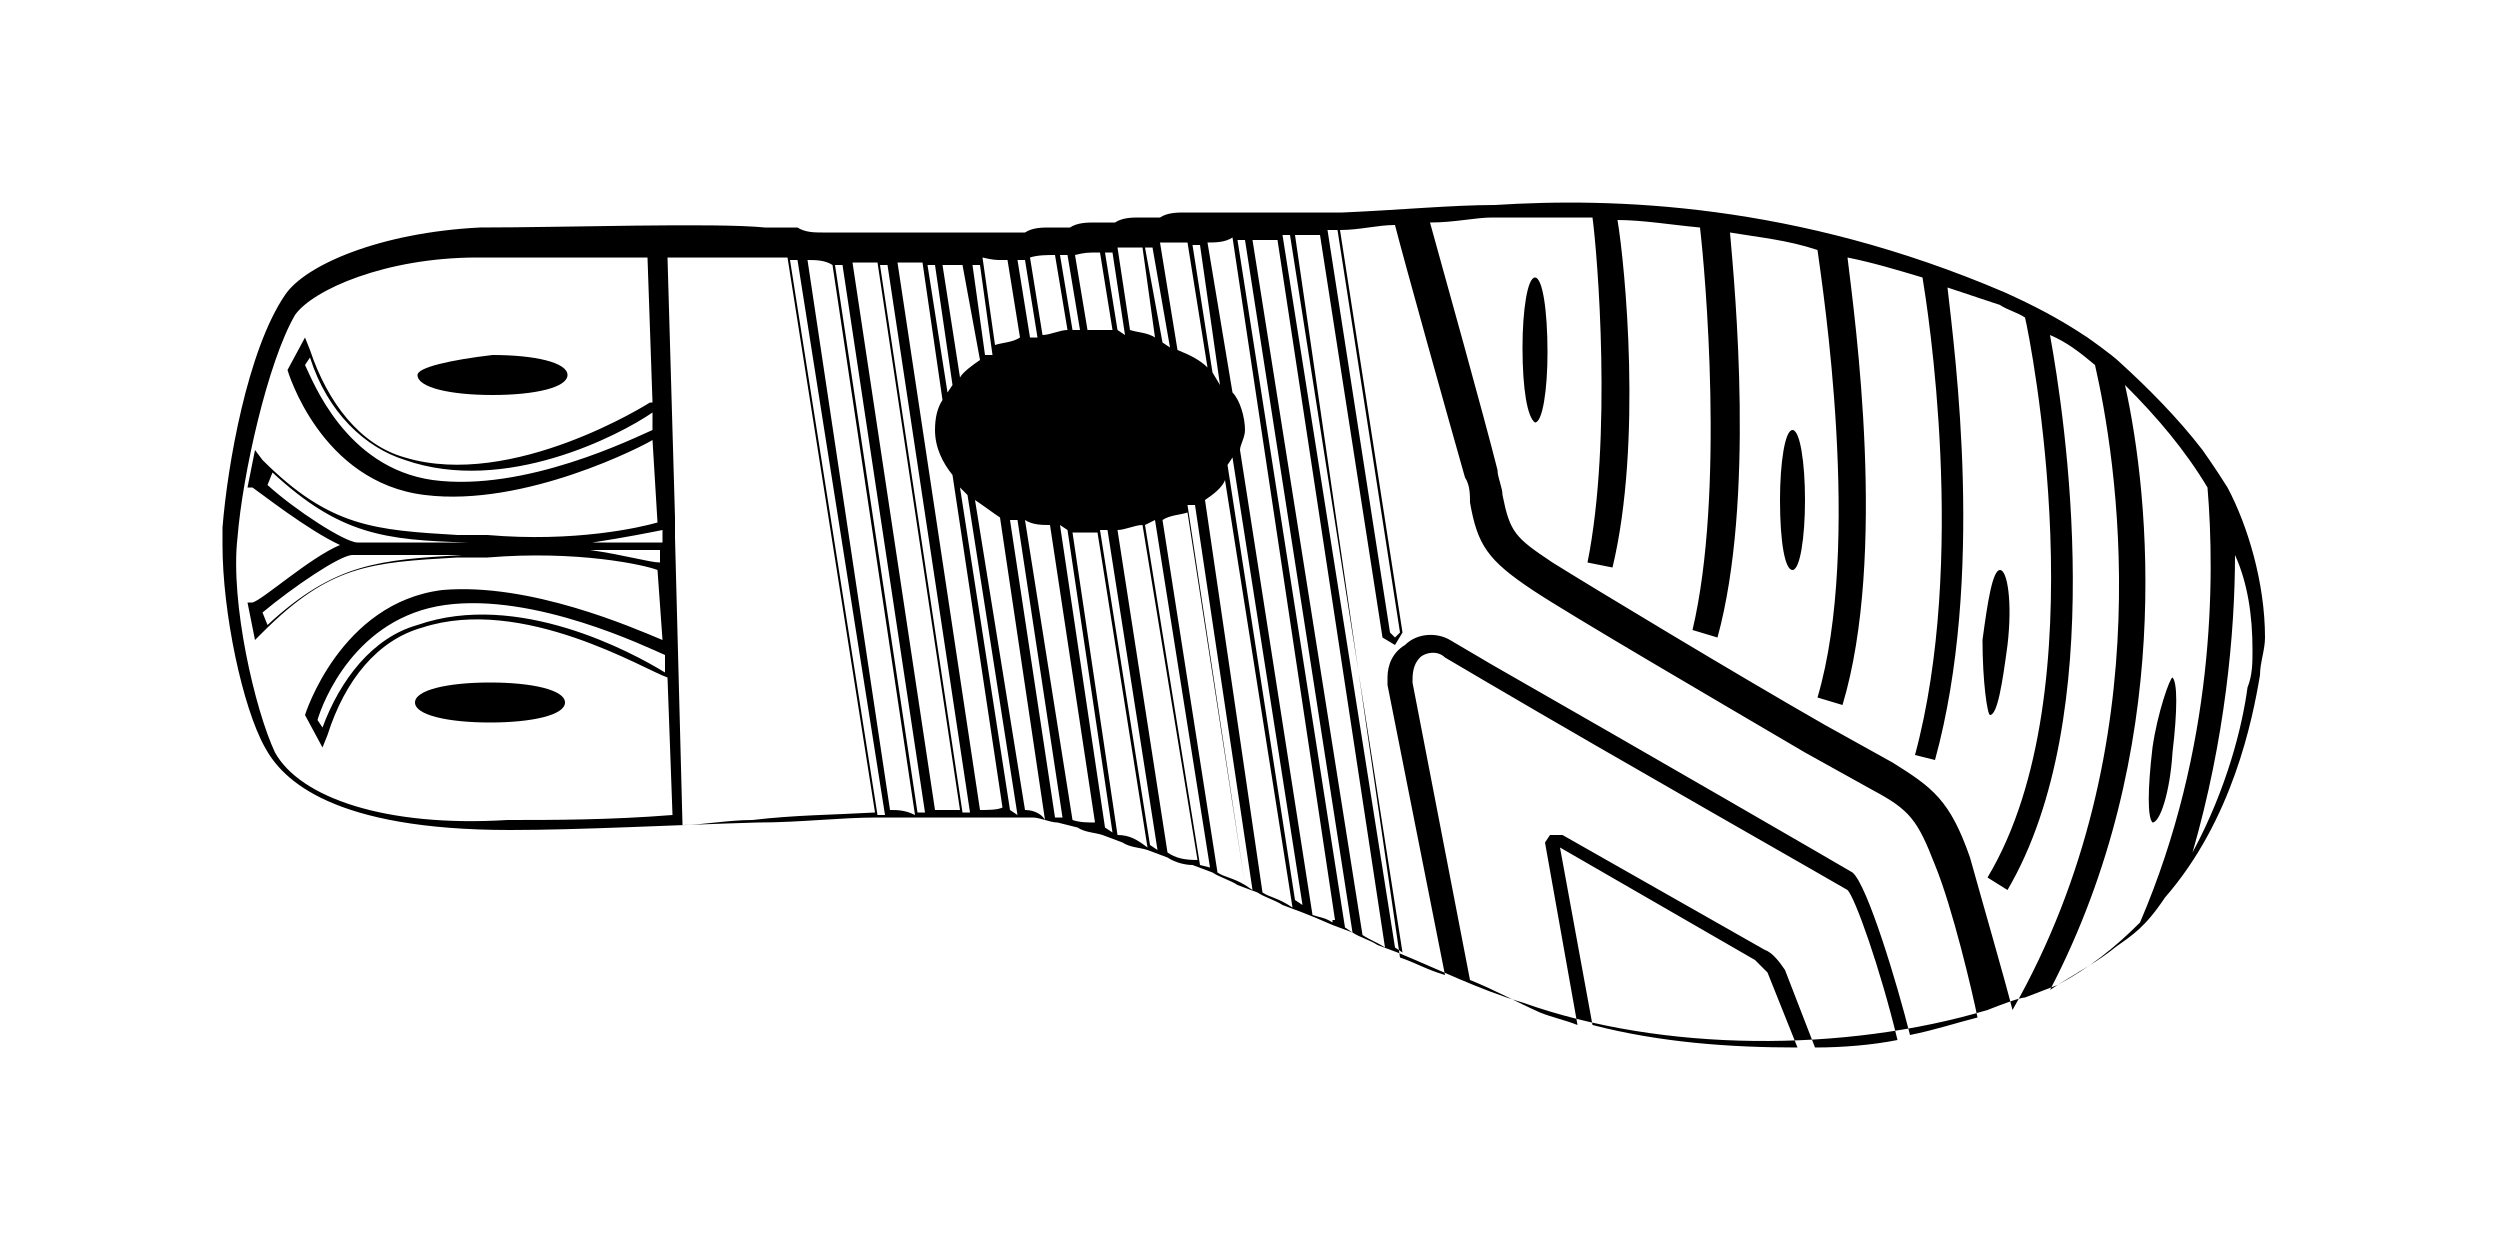 <?xml version="1.0" encoding="utf-8"?>
<!-- Generator: Adobe Illustrator 26.3.1, SVG Export Plug-In . SVG Version: 6.00 Build 0)  -->
<svg version="1.1" id="Calque_1" xmlns="http://www.w3.org/2000/svg" xmlns:xlink="http://www.w3.org/1999/xlink" x="0px" y="0px"
	 viewBox="0 0 100 50" style="enable-background:new 0 0 100 50;" xml:space="preserve">
<g>
	<path d="M86.1,29.9c-0.2,1.7-0.2,2.8,0,3c0.3,0,0.7-1.2,0.8-2.8c0.2-1.7,0.2-2.8,0-3C86.8,27.1,86.3,28.5,86.1,29.9"/>
	<path d="M79.6,28.6c0.3,0,0.5-1.3,0.7-2.8c0.2-1.7,0-3-0.3-3s-0.5,1.3-0.7,2.8C79.3,27.3,79.5,28.6,79.6,28.6"/>
	<path d="M71.7,17.2c-0.3,0-0.5,1.3-0.5,2.8c0,1.7,0.2,2.8,0.5,2.8s0.5-1.3,0.5-2.8S72,17.2,71.7,17.2"/>
	<path d="M61.4,11.1c-0.3,0-0.5,1.3-0.5,2.8c0,1.7,0.2,2.8,0.5,3c0.3,0,0.5-1.3,0.5-2.8C61.9,12.4,61.7,11.1,61.4,11.1"/>
	<path d="M22.6,28.1c0-0.5-1.3-0.8-3-0.8s-3,0.3-3,0.8s1.3,0.8,3,0.8S22.6,28.6,22.6,28.1"/>
	<path d="M16.7,15c0,0.5,1.3,0.8,3,0.8s3-0.3,3-0.8c0-0.5-1.3-0.8-3-0.8C18,14.4,16.7,14.7,16.7,15"/>
	<path d="M88.1,18c-1-1.3-2.2-2.5-3.3-3.5c-0.3-0.3-1.3-1-1.3-1c-1.2-0.8-2.2-1.3-3.3-1.8c-8.4-3.6-15.7-3.8-20.4-3.5
		c-1.7,0-3.8,0.2-6.1,0.3h-0.8c-0.3,0-0.7,0-1,0H51c-0.3,0-0.7,0-1,0h-0.8c-0.3,0-0.7,0-1,0h-0.8c-0.3,0-0.7,0-1,0.2h-0.8
		c-0.3,0-0.7,0-1,0.2h-0.8c-0.3,0-0.7,0-1,0.2h-0.8c-0.3,0-0.7,0-1,0.2H40h-0.2c-0.3,0-0.5,0-0.7,0h-0.8c-0.3,0-0.7,0-1,0h-0.8
		c-0.3,0-0.7,0-1,0h-0.8c-0.3,0-0.7,0-1,0h-0.8c-0.3,0-0.7,0-1-0.2h-0.8h-0.5c-2-0.2-8,0-11.4,0c-4,0.2-7,1.5-7.8,2.7
		c-1.5,2.2-2.3,6.8-2.5,9.3c0,0.2,0,0.5,0,0.7c0,2.7,0.8,6.5,1.7,8.1c0.7,1.3,2.7,3.3,9.8,3.3c2.8,0,6.5-0.2,9.9-0.3
		c1.7,0,3.3-0.2,4.8-0.2h0.8c0.3,0,0.7,0,1,0h0.8c0.3,0,0.7,0,1,0h0.8c0.3,0,0.7,0,1,0h0.8c0.3,0,0.7,0.2,1,0.2l0.8,0.2
		c0.3,0.2,0.7,0.2,1,0.3l0.8,0.3c0.3,0.2,0.7,0.2,1,0.3l0.8,0.3c0.3,0.2,0.7,0.3,1,0.3l0.8,0.3c0.3,0.2,0.7,0.3,1,0.5l0.8,0.3
		c0.3,0.2,0.7,0.3,1,0.5l0.8,0.3l0.5,0.2l0.7,0.3l0.8,0.3c0.3,0.2,0.7,0.3,1,0.5l0.8,0.3c1.7,0.7,3.3,1.5,5,2c5.6,2,12.9,2,18.6,0.3
		c0.5-0.2,1.3-0.5,1.5-0.5c0.5-0.2,0.8-0.3,1.3-0.5c0.8-0.5,1.7-1,2.3-1.5c0.7-0.5,1.2-0.8,2-2c2.7-3.1,3.5-7.1,3.8-8.9
		c0-0.5,0.2-1,0.2-1.5c0-2.2-0.7-4.5-1.5-6C88.6,18.7,88.1,18,88.1,18 M63.7,41l-1.3-7.1l7.8,4.5l0.5,0.5l1.2,3
		C69.2,41.9,66.4,41.7,63.7,41 M90.1,26c0,0.5,0,1-0.2,1.5c-0.2,1.5-0.8,4-2.2,6.6c1.3-4.5,1.7-8.8,1.7-11.9
		C89.9,23.3,90.1,24.6,90.1,26 M88.3,19.5c0.3,3.6,0.3,10.4-2.7,17.4c-1,1-2,1.8-3.3,2.5L82,39.6c5-9.6,4-19.7,3-24.2
		C86.3,16.7,87.4,18,88.3,19.5 M80,12.2c0.3,0.2,0.7,0.3,1,0.5c0.2,0.8,3,14.9-1.5,22.4l0.8,0.5c4.1-7,2.3-18.9,1.7-22.2
		c0.7,0.3,1.2,0.7,1.8,1.2c0.8,3.5,2.8,15.1-3.3,25.8l0,0c-0.3-1.2-1.2-4.3-1.7-6.1c-0.8-2.3-1.5-2.8-3.1-3.8L73,29
		c-3.5-2-9.3-5.5-10.9-6.5c-1.5-1-1.7-1.2-2-2.7c0-0.3-0.2-0.7-0.2-1c-0.5-2-2.2-8.1-2.7-9.9c1,0,1.8-0.2,2.5-0.2c1.2,0,2.5,0,4,0
		c0.2,1.5,0.8,8.8-0.2,13.8l1,0.2c1.2-5,0.5-12.1,0.2-13.9c1,0,2.2,0.2,3.3,0.3c0.2,1.7,1,10.6-0.3,16.1l1,0.3
		c1.5-5.5,0.7-13.9,0.5-16.2c1.2,0.2,2.3,0.3,3.5,0.7c0.2,1.5,1.8,11.8,0,17.9l1,0.3c1.8-6,0.5-15.4,0.2-17.9c1,0.2,2,0.5,3,0.8
		c0.2,1.2,1.8,11.3-0.3,19.1l0.8,0.2c2-7.3,0.8-16.2,0.5-18.9C78.5,11.7,79.1,11.9,80,12.2 M53.5,9.2l2.5,16.1l-0.2,0.2l-0.2-0.2
		L53.1,9.2H53.5z M51.6,9.4l4.5,28.7l-0.3-0.2L51.3,9.4L51.6,9.4z M49.8,9.6l4.3,27.7l-0.3-0.2L49.5,9.6L49.8,9.6z M40.4,32.4
		l-2-12.9l0.3,0.3l2,12.8L40.4,32.4L40.4,32.4z M46.5,13.7l-0.7-3.8h0.3l0.7,4L46.5,13.7z M44.7,13.2l-0.5-3.1h0.3l0.5,3.3
		L44.7,13.2z M42.9,13.2l-0.5-3h0.3l0.5,3H42.9z M41.2,13.5l-0.5-3.1H41l0.5,3.1H41.2z M39.4,14.2l-0.5-3.6h0.3l0.5,3.6H39.4z
		 M37.9,15.7l-0.8-5.1h0.3l0.7,4.8L37.9,15.7z M40.7,20.8l1.8,11.9h-0.3l-1.8-11.9H40.7z M42.7,21.2l1.8,12.1l-0.3-0.2L42.4,21
		L42.7,21.2z M44.3,21.2l2,12.8L46,33.8l-2-12.6H44.3z M46.2,20.8l2.2,13.9L48,34.6L45.8,21L46.2,20.8z M47.8,20.2l2.3,15.4
		l-0.3-0.2l-2.3-15.2L47.8,20.2z M49.3,18.3l2.8,17.9l-0.3-0.2l-2.7-17.4L49.3,18.3z M48.5,14.9l-0.8-5.1H48l0.8,5.6L48.5,14.9z
		 M47.5,9.7l0.8,5c-0.3-0.3-0.7-0.5-1.2-0.7l-0.7-4.3C46.8,9.7,47.2,9.7,47.5,9.7 M45.7,9.9l0.5,3.6c-0.3-0.2-0.7-0.2-1-0.3
		l-0.5-3.3C45,9.9,45.3,9.9,45.7,9.9 M44,10.1l0.5,3.1c-0.3,0-0.5,0-0.8,0h-0.2l-0.5-3C43.4,10.1,43.5,10.1,44,10.1 M42.2,10.2
		l0.5,3c-0.3,0-0.7,0.2-1,0.2l-0.5-3.1C41.5,10.2,41.9,10.2,42.2,10.2 M40,10.4h0.3l0.5,3.1c-0.3,0.2-0.7,0.2-1,0.3l-0.5-3.5
		C39.7,10.4,39.9,10.4,40,10.4 M38.5,10.6l0.7,3.8c-0.3,0.2-0.7,0.5-0.8,0.7l-0.7-4.5C37.9,10.6,38.2,10.6,38.5,10.6 M35.2,10.6h0.3
		l3.3,21.9h-0.3L35.2,10.6z M33.7,10.6l3.3,21.9h-0.3l-3.3-21.9L33.7,10.6z M31.9,10.4l3.5,22.2h-0.3l-3.5-22.2H31.9L31.9,10.4z
		 M11,30.1c-0.8-1.7-1.8-6-1.5-8.6c0.2-2.5,1.2-7,2.3-8.9c0.7-1,3.6-2.3,7.3-2.3c2.2,0,4.6,0,6.8,0l0.2,5.8H26c0,0-5.5,3.5-9.8,2.2
		c-1.8-0.5-3.1-2.2-3.8-4.3l-0.2-0.5l-0.7,1.3l0,0c0,0,1.3,4.5,5.5,5c4,0.5,8.8-2,9.1-2.2l0.2,3.3c-0.7,0.2-3.3,0.8-6.8,0.5
		c-0.3,0-0.8,0-1.2,0c-3.3-0.2-5.1-0.3-7.8-3L10.2,18l-0.3,1.5h0.2c0.3,0.2,2.2,1.7,3.5,2.3c-1.2,0.5-3.1,2.2-3.5,2.3H9.9l0.3,1.5
		l0.3-0.3c2.7-2.7,4.3-2.8,7.8-3c0.3,0,0.7,0,1.2,0c3.6-0.3,6.3,0.3,6.8,0.5l0.2,2.8c-1.2-0.5-5.3-2.3-8.8-2c-4.1,0.5-5.5,5-5.5,5
		l0,0l0.7,1.3l0.2-0.5c0.7-2.2,2-3.8,3.8-4.3c4-1.3,8.9,1.7,9.8,2l0.2,5.5c-2.5,0.2-4.8,0.2-6.6,0.2C15.4,33.1,12,31.9,11,30.1
		 M26.1,16.5v0.7c-0.7,0.3-5.1,2.5-8.8,2c-3.5-0.5-4.8-4-5.1-4.6l0.2-0.3c0.7,2.2,2.2,3.6,3.8,4.1C20.2,19.8,24.8,17.4,26.1,16.5
		 M26.5,21.2v0.5h-2.8C25,21.5,26,21.3,26.5,21.2 M18.8,21.7h-4.5c-0.5,0-2.5-1.3-3.6-2.3l0.2-0.5c2.7,2.5,4.5,2.7,7.8,2.8
		L18.8,21.7z M18.5,22.2c-3.3,0.2-5.1,0.3-7.8,2.8l-0.2-0.5c1.2-1,3.1-2.3,3.6-2.3h4.6L18.5,22.2z M23.6,22h2.8v0.5
		C26,22.5,25,22.2,23.6,22 M16.7,25c-1.8,0.5-3.1,2.2-3.8,4.1l-0.2-0.3c0.2-0.7,1.5-4.1,5.1-4.6c3.6-0.5,8.1,1.7,8.8,2v0.7
		C25.3,26.1,20.7,23.6,16.7,25 M30.1,32.8c-1,0-2,0.2-2.8,0.2L27,21.5v-0.8l0,0l-0.3-10.4c1.8,0,3.3,0,4.1,0c0.2,0,0.5,0,0.7,0
		l3.5,22.2C33.2,32.6,31.8,32.6,30.1,32.8 M35.6,32.4l-3.3-22c0.3,0,0.7,0,1,0.2l3.3,22C36.2,32.4,35.9,32.4,35.6,32.4 M37.4,32.4
		l-3.3-21.9c0.3,0,0.7,0,1,0l3.3,21.9C38.1,32.4,37.7,32.4,37.4,32.4 M39.2,32.4l-3.3-21.9c0.3,0,0.7,0,1,0l0.8,5.5
		c-0.2,0.3-0.3,0.7-0.3,1.2c0,0.7,0.3,1.3,0.7,1.8l2,13.3C39.9,32.4,39.5,32.4,39.2,32.4 M41,32.4L39,20c0.3,0.2,0.7,0.5,1,0.7
		l1.8,12.1C41.7,32.6,41.4,32.4,41,32.4 M42.9,32.8L41,20.8c0.3,0.2,0.7,0.2,1,0.2l1.8,11.9C43.5,32.9,43.2,32.9,42.9,32.8
		 M44.7,33.4l-1.8-12.1h0.7h0.3l2,12.6C45.5,33.6,45.2,33.4,44.7,33.4 M46.7,34.1l-2-12.9c0.3,0,0.7-0.2,1-0.2l2.2,13.4
		C47.3,34.4,47,34.3,46.7,34.1 M48.7,34.9l-2.2-14.1c0.3-0.2,0.7-0.2,1-0.3l2.3,14.9C49.3,35.1,49,35.1,48.7,34.9 M50.5,35.7
		L48.2,20c0.3-0.2,0.7-0.5,0.8-0.8l2.7,17.1C51.1,35.9,50.8,35.9,50.5,35.7 M53.3,36.9c-0.3-0.2-0.5-0.2-0.8-0.3L49.6,18
		c0-0.2,0.2-0.5,0.2-0.8c0-0.5-0.2-1.2-0.5-1.5l-1-6c0.3,0,0.7,0,1-0.2l4.1,27.3H53.3z M54.5,37.4L50.1,9.6c0.3,0,0.7,0,1,0
		l4.3,28.3C55.1,37.7,54.8,37.6,54.5,37.4 M51.8,9.4c0.3,0,0.7,0,1,0l2.5,16.1l0.5,0.3l0.3-0.5L53.6,9.2c0.8,0,1.5-0.2,2.2-0.2
		c0.3,1.2,2.2,8,2.8,10.1c0.2,0.3,0.2,0.7,0.2,1c0.3,1.7,0.7,2.3,2.5,3.5c1.5,1,7.5,4.5,10.9,6.5l2.7,1.5c1.5,0.8,1.8,1.2,2.5,3
		c0.7,1.7,1.5,5.1,1.7,6.1c-0.8,0.2-1.7,0.5-2.7,0.7c-0.5-2-1.7-6-2.3-6.5c-0.5-0.3-8.8-5.1-14.4-8.3l-1.7-1
		c-0.5-0.3-1.3-0.3-1.8,0.2c-0.5,0.3-0.7,0.8-0.7,1.3v0.3l2.3,11.6c-0.7-0.2-1.2-0.5-1.8-0.7L51.8,9.4z M58.8,39.2l-2.3-11.9
		c0-0.3,0-0.7,0.3-1c0.2-0.2,0.7-0.3,1,0l1.7,1c5.1,3,13.9,8,14.4,8.3c0.3,0.3,1.3,3.1,2,6c-1,0.2-2.2,0.3-3.3,0.3l-1.2-3.1
		c-0.2-0.3-0.5-0.7-0.8-0.8l-8.1-4.6h-0.5l-0.2,0.3l0,0l1.3,7.3c-0.5-0.2-1-0.3-1.5-0.5C60.7,40.1,59.8,39.6,58.8,39.2"/>
</g>
</svg>

